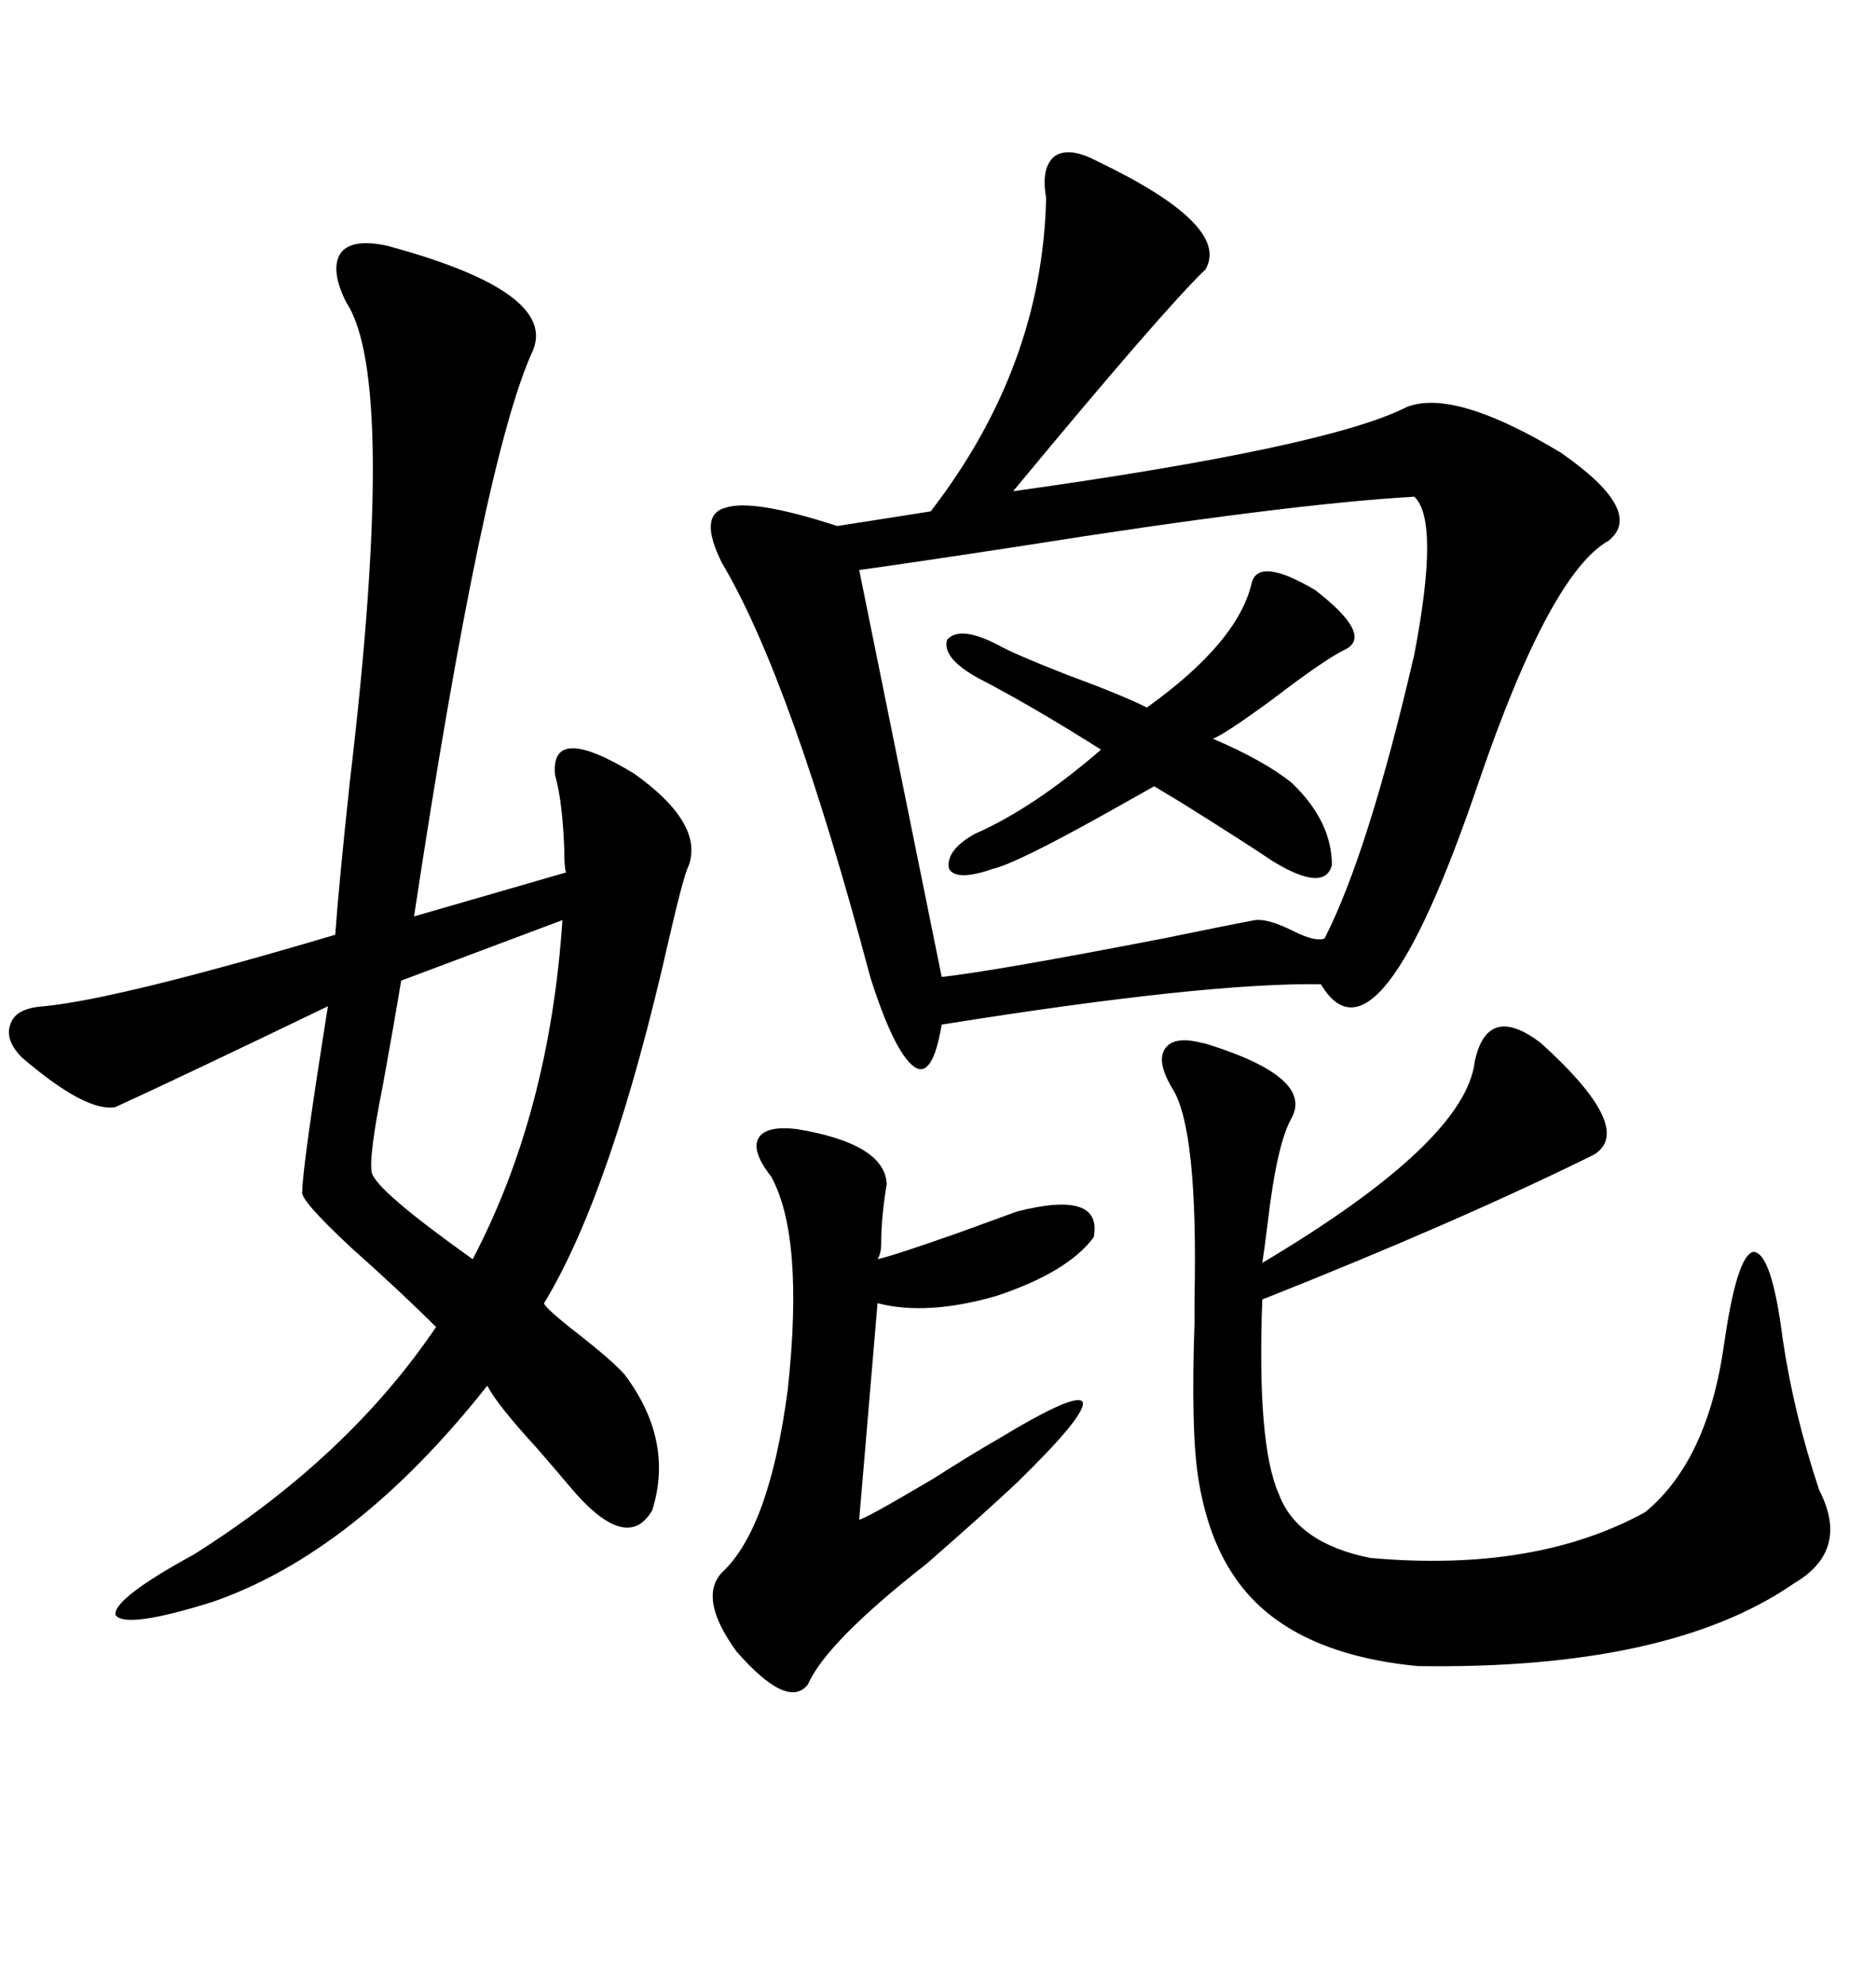 <svg xmlns="http://www.w3.org/2000/svg" xmlns:xlink="http://www.w3.org/1999/xlink" width="300" height="317.285"><path d="M175.49 25.78L175.49 25.78Q196.88 36.04 192.77 43.07L192.77 43.07Q186.04 49.51 162.01 78.52L162.01 78.52Q212.40 71.48 225 65.04L225 65.04Q232.62 62.11 249.61 72.36L249.61 72.36Q263.09 81.74 257.23 86.43L257.23 86.43Q247.85 91.70 236.43 125.10L236.43 125.10Q220.31 172.56 211.23 157.32L211.23 157.32Q192.77 157.03 150.59 163.77L150.59 163.77Q149.12 172.56 146.19 170.51L146.19 170.51Q142.97 168.16 139.16 156.15L139.16 156.15Q126.56 108.69 115.43 89.94L115.43 89.94Q111.62 82.32 116.02 81.15L116.02 81.15Q120.41 79.69 133.89 84.08L133.89 84.08L148.83 81.74Q166.70 58.59 167.29 31.64L167.29 31.64Q166.41 26.66 168.75 24.90L168.75 24.90Q171.09 23.44 175.49 25.78ZM61.82 39.26L61.82 39.26Q89.06 46.58 85.25 55.96L85.25 55.96Q77.34 72.95 66.21 146.48L66.21 146.48L90.53 139.45Q90.23 138.87 90.23 135.64L90.23 135.64Q89.94 128.03 88.77 123.93L88.77 123.93Q87.89 115.43 101.37 123.63L101.37 123.63Q112.50 131.54 110.16 138.28L110.16 138.28Q109.28 140.04 106.93 150.29L106.93 150.29Q97.85 190.43 87.01 208.30L87.01 208.30Q87.01 208.89 91.41 212.40L91.41 212.40Q97.85 217.38 99.90 219.73L99.90 219.73Q107.81 230.27 104.30 241.41L104.30 241.41Q100.20 248.44 91.11 237.60L91.11 237.60Q89.65 235.84 85.84 231.45L85.84 231.45Q79.39 224.41 77.93 221.48L77.93 221.48Q56.84 248.14 33.98 256.05L33.98 256.05Q19.92 260.45 18.46 258.11L18.46 258.11Q18.16 255.47 31.05 248.44L31.05 248.44Q55.66 232.91 69.73 212.11L69.73 212.11Q64.16 206.54 56.25 199.51L56.25 199.51Q47.75 191.60 48.34 190.43L48.34 190.43Q48.34 186.62 52.44 160.84L52.44 160.84Q28.71 172.27 18.46 176.95L18.46 176.95Q13.77 177.83 3.52 169.04L3.52 169.04Q0.59 166.11 1.76 163.48L1.76 163.48Q2.64 161.13 7.03 160.84L7.03 160.84Q19.04 159.67 53.61 149.41L53.61 149.41Q54.20 141.21 55.96 124.80L55.96 124.80Q63.57 60.64 55.37 48.34L55.37 48.34Q52.73 43.07 54.49 40.43L54.49 40.43Q56.25 38.09 61.82 39.26ZM211.82 150L211.82 150Q218.85 136.23 226.17 104.59L226.17 104.59Q230.27 83.20 226.17 79.39L226.17 79.39Q205.66 80.57 163.18 87.30L163.18 87.30Q145.90 89.94 137.40 91.11L137.40 91.11L150.59 156.15Q158.79 155.27 186.04 150L186.04 150Q197.46 147.66 200.68 147.07L200.68 147.07Q202.73 146.78 206.84 148.83L206.84 148.83Q210.35 150.59 211.82 150ZM246.39 166.70L246.39 166.70Q261.62 180.47 254.88 184.57L254.88 184.57Q232.91 195.41 201.86 207.71L201.86 207.71Q200.98 230.86 204.49 238.77L204.49 238.77Q207.42 246.68 219.14 249.02L219.14 249.02Q245.51 251.37 263.09 241.70L263.09 241.70Q273.05 233.50 275.68 215.04L275.68 215.04Q277.73 200.68 280.37 200.10L280.37 200.10Q283.30 200.10 285.06 213.87L285.06 213.87Q286.82 225.88 290.92 238.18L290.92 238.18Q295.90 247.85 286.82 253.13L286.82 253.13Q266.89 266.89 226.76 266.31L226.76 266.31Q205.37 264.26 197.17 251.66L197.17 251.66Q193.07 245.51 191.60 236.13L191.60 236.13Q190.43 228.52 191.02 211.52L191.02 211.52Q191.02 210.35 191.02 207.71L191.02 207.71Q191.60 180.47 187.50 174.02L187.50 174.02Q184.86 169.63 186.33 167.58L186.33 167.58Q187.79 165.53 192.19 166.70L192.19 166.70Q192.48 166.70 193.36 166.99L193.36 166.99Q210.06 172.27 206.54 178.71L206.54 178.71Q204.20 182.81 202.73 195.41L202.73 195.41Q202.15 200.10 201.86 201.86L201.86 201.86Q234.38 182.52 235.84 169.63L235.84 169.63Q237.89 160.25 246.39 166.70ZM127.44 180.47L127.44 180.47Q141.50 182.81 141.80 189.26L141.80 189.26Q140.92 194.53 140.92 198.63L140.92 198.63Q140.92 200.39 140.33 201.27L140.33 201.27Q142.97 200.68 152.93 197.17L152.93 197.17Q160.25 194.53 162.60 193.65L162.60 193.65Q176.37 190.14 174.90 197.75L174.90 197.75Q170.80 203.32 159.38 207.13L159.38 207.13Q148.24 210.35 140.33 208.30L140.33 208.30L137.40 242.87Q137.70 243.16 149.12 236.43L149.12 236.43Q155.57 232.32 159.67 229.98L159.67 229.98Q172.27 222.36 173.14 224.12L173.14 224.12Q173.73 226.17 162.60 237.01L162.60 237.01Q157.62 241.70 148.24 249.90L148.24 249.90Q132.13 262.50 129.20 269.24L129.20 269.24Q125.98 273.34 117.77 263.96L117.77 263.96Q111.62 255.47 115.43 251.37L115.43 251.37Q123.05 244.34 125.98 222.07L125.98 222.07Q128.61 197.75 123.34 188.09L123.34 188.09Q120.12 183.98 121.29 181.93L121.29 181.93Q122.46 179.88 127.44 180.47ZM200.10 93.46L200.10 93.46Q200.98 88.77 210.35 94.34L210.35 94.34Q219.43 101.37 215.33 103.71L215.33 103.71Q212.11 105.18 203.32 111.91L203.32 111.91Q195.70 117.48 193.95 118.07L193.95 118.07Q202.15 121.58 206.54 125.10L206.54 125.10Q212.99 131.25 212.99 138.28L212.99 138.28Q211.82 142.68 203.61 137.70L203.61 137.70Q198.34 134.18 188.96 128.32L188.96 128.32Q186.04 126.56 184.57 125.68L184.57 125.68Q181.93 127.15 177.25 129.79L177.25 129.79Q162.60 137.99 158.79 138.87L158.79 138.87Q152.93 140.92 151.76 138.87L151.76 138.87Q151.17 135.94 155.86 133.30L155.86 133.30Q165.23 129.20 176.07 119.82L176.07 119.82Q164.94 112.79 156.45 108.40L156.45 108.40Q150.59 105.18 151.46 102.25L151.46 102.25Q153.52 99.90 159.67 103.13L159.67 103.13Q162.30 104.59 170.51 107.81L170.51 107.81Q179.30 111.04 183.40 113.09L183.40 113.09Q197.75 102.83 200.10 93.46ZM89.94 147.07L89.94 147.07L64.16 156.74Q62.99 163.77 61.23 173.44L61.23 173.44Q58.89 185.16 59.47 187.50L59.47 187.50Q60.35 190.43 75.59 201.27L75.59 201.27Q87.89 177.83 89.94 147.07Z"/></svg>